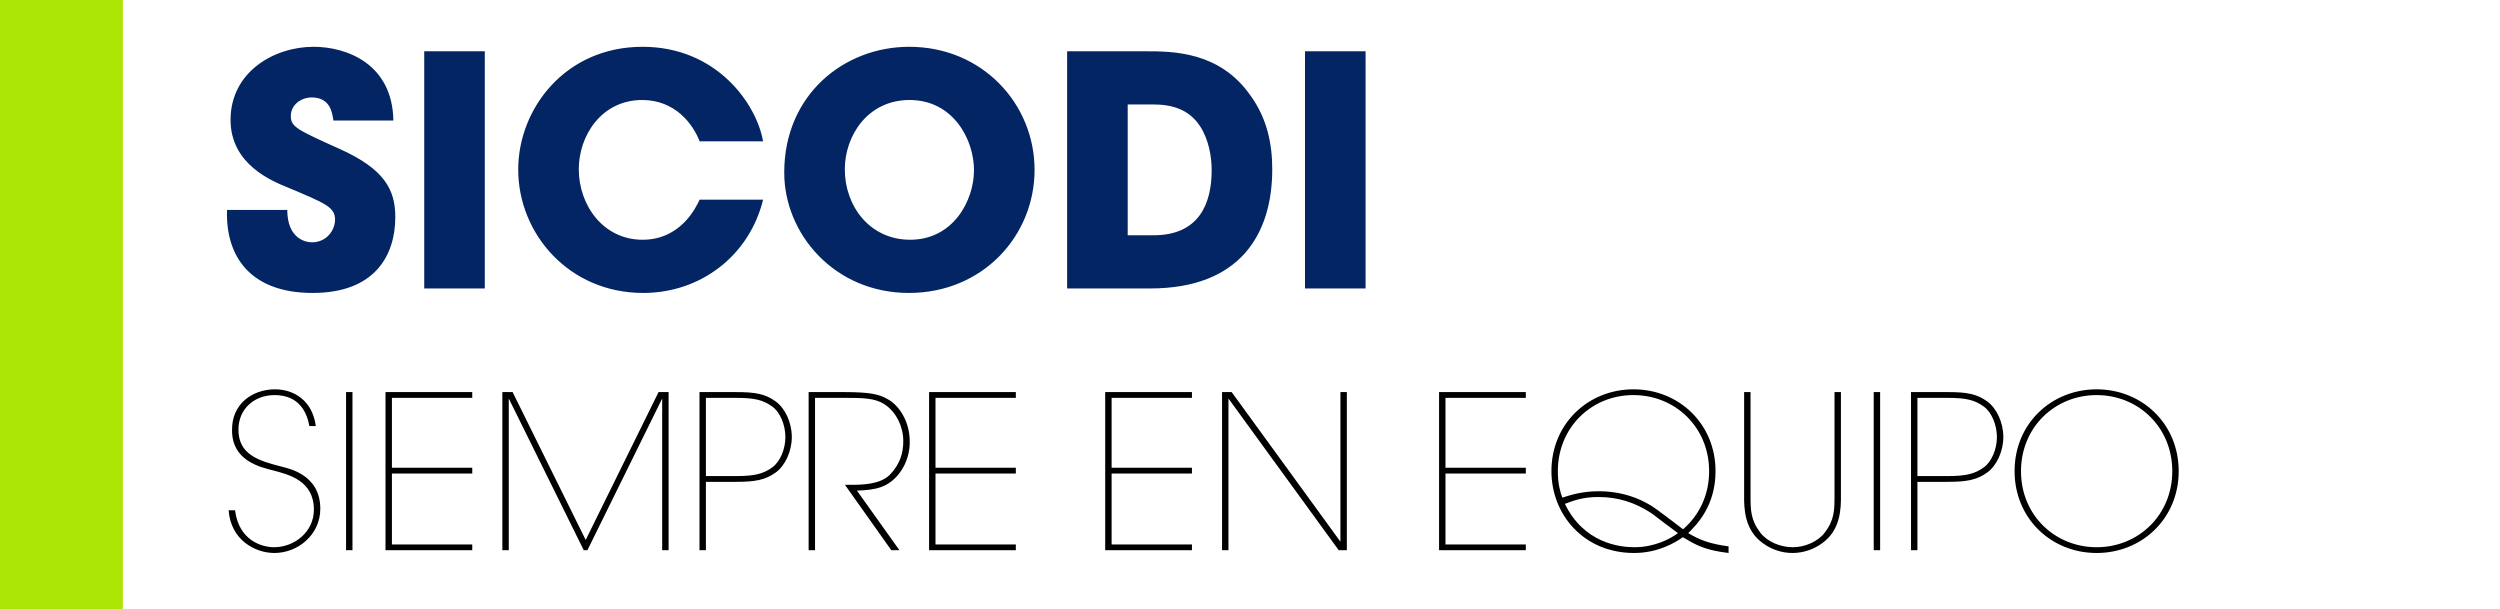 <svg width="468" height="114" viewBox="0 0 468 114" fill="none" xmlns="http://www.w3.org/2000/svg">
<path d="M42.8 95.52C43.2 101.12 47.8 103.52 51.36 103.52C55.76 103.52 59.96 100.12 59.96 95.24C59.96 88.8 54.04 87.72 52.6 87.32C48.52 86.28 44.6 85.12 44.64 80.4C44.64 76.52 47.64 73.96 51.4 73.96C56.16 73.96 57.48 77.4 57.92 79.76H59.12C58.48 74.92 54.96 72.88 51.48 72.88C47.2 72.88 43.32 75.68 43.44 80.6C43.44 86.2 48.6 87.44 51.2 88.08C54.04 88.84 58.76 89.96 58.76 95.4C58.76 99.64 55.04 102.44 51.32 102.44C49.04 102.44 44.72 101.2 44 95.52H42.8ZM64.783 103H65.983V73.4H64.783V103ZM72.166 103H88.406V101.92H73.366V88.64H88.406V87.56H73.366V74.48H88.406V73.4H72.166V103ZM95.241 103V74.6L109.281 103H109.961L123.961 74.6V103H125.161V73.4H123.281L109.641 101.08L95.961 73.4H94.041V103H95.241ZM130.946 73.4V103H132.146V90.2H137.826C141.266 90.2 143.266 89.88 145.226 88.44C146.986 87.16 148.226 84.48 148.226 81.8C148.226 79.12 146.986 76.44 145.226 75.16C143.266 73.72 141.346 73.4 137.826 73.4H130.946ZM132.146 74.48H137.866C141.226 74.48 142.906 74.88 144.586 76.12C146.026 77.16 147.026 79.52 147.026 81.84C147.026 84.08 146.026 86.44 144.586 87.48C142.906 88.72 141.186 89.12 137.866 89.12H132.146V74.48ZM151.375 103H152.575V74.48H158.135C161.615 74.48 163.775 74.52 165.575 75.68C167.855 77.16 169.095 80 169.095 82.56C169.095 84.88 168.455 86.92 166.575 88.88C164.695 90.76 161.175 90.76 159.015 90.76H158.175L166.855 103H168.375L160.415 91.84C163.775 91.72 166.255 91.36 168.415 88.52C169.815 86.68 170.375 84.36 170.295 82.52C170.295 79.08 168.415 75.84 166.015 74.64C164.575 73.8 162.735 73.4 158.135 73.4H151.375V103ZM173.924 103H190.164V101.92H175.124V88.64H190.164V87.56H175.124V74.48H190.164V73.4H173.924V103ZM206.893 103H223.133V101.92H208.093V88.64H223.133V87.56H208.093V74.48H223.133V73.4H206.893V103ZM230.568 73.4H228.768V103H229.968V74.6L250.608 103H252.128V73.4H250.928V101.4L230.568 73.4ZM269.393 103H285.633V101.92H270.593V88.64H285.633V87.56H270.593V74.48H285.633V73.4H269.393V103ZM323.588 102.28C320.068 101.8 318.268 101.12 316.028 99.8C317.668 98.2 321.148 94.68 321.148 88.2C321.148 79.32 314.268 72.88 305.788 72.88C297.308 72.88 290.428 79.32 290.428 88.2C290.428 96.32 296.468 103.52 305.908 103.52C310.348 103.52 313.588 101.6 315.028 100.56C316.908 101.68 318.228 102.48 320.908 103.08C321.668 103.24 322.548 103.4 323.588 103.52V102.28ZM305.788 73.96C313.628 73.96 319.948 80 319.948 88.2C319.948 92.4 318.308 96.28 315.068 99.08C309.988 95.2 309.428 94.8 308.148 94.12C305.628 92.76 302.588 91.96 299.348 91.96C296.188 91.96 294.067 92.64 292.468 93.16C292.108 92.2 291.628 90.68 291.628 88.2C291.628 80 297.948 73.96 305.748 73.96H305.788ZM305.948 102.44C303.068 102.44 296.468 101.6 292.948 94.32C294.548 93.72 296.308 93.04 299.188 93.04C302.868 93.04 306.068 94.04 309.228 96.12C309.268 96.16 313.348 99.28 314.108 99.8C312.588 100.96 309.588 102.44 305.988 102.44H305.948ZM326.501 73.4V92.6C326.461 95.28 326.581 99.28 330.061 101.72C331.581 102.84 333.541 103.52 335.541 103.52C337.581 103.52 339.541 102.84 341.061 101.72C344.541 99.28 344.661 95.28 344.621 92.6V73.4H343.421V92.6C343.421 95.48 343.421 97.32 341.581 99.72C340.301 101.4 337.861 102.44 335.621 102.44C333.261 102.44 330.821 101.4 329.541 99.72C327.701 97.32 327.701 95.48 327.701 92.6V73.4H326.501ZM350.76 103H351.96V73.4H350.76V103ZM357.743 73.4V103H358.943V90.2H364.623C368.063 90.2 370.063 89.88 372.023 88.44C373.783 87.16 375.023 84.48 375.023 81.8C375.023 79.12 373.783 76.44 372.023 75.16C370.063 73.72 368.143 73.4 364.623 73.4H357.743ZM358.943 74.48H364.663C368.023 74.48 369.703 74.88 371.383 76.12C372.823 77.16 373.823 79.52 373.823 81.84C373.823 84.08 372.823 86.44 371.383 87.48C369.703 88.72 367.983 89.12 364.663 89.12H358.943V74.48ZM377.132 88.2C377.132 97.08 384.012 103.52 392.492 103.52C400.972 103.52 407.852 97.08 407.852 88.2C407.852 79.32 400.972 72.88 392.492 72.88C384.012 72.88 377.132 79.32 377.132 88.16V88.2ZM378.332 88.2C378.332 80 384.652 73.96 392.492 73.96C400.332 73.96 406.652 80 406.652 88.2C406.652 96.4 400.332 102.44 392.492 102.44C384.652 102.44 378.332 96.4 378.332 88.24V88.2Z" fill="black"/>
<rect width="23" height="114" fill="#ACE605"/>
<path d="M42.5 39.3C42.2 48 46.88 54.84 58.52 54.84C70.28 54.84 74 47.7 74 40.62C74 35.46 71.9 31.62 63.62 27.9C55.64 24.3 54.44 23.76 54.44 21.72C54.44 19.62 56.36 18.24 58.34 18.24C61.82 18.24 62.18 21.06 62.42 22.56H73.64C73.46 11.88 64.82 8.76 58.7 8.76C51.26 8.76 43.16 13.5 43.16 22.44C43.16 30.78 50.9 33.9 54.02 35.16C60.86 38.04 62.72 38.76 62.72 41.1C62.72 43.14 61.1 45.36 58.4 45.36C56.96 45.36 53.78 44.46 53.78 39.3H42.5ZM79.415 54H90.754V9.6H79.415V54ZM130.969 37.38C130.249 38.94 127.369 44.88 120.289 44.88C112.909 44.88 108.349 38.4 108.349 31.68C108.349 25.38 112.609 18.72 120.229 18.72C126.349 18.72 129.709 23.16 130.969 26.46H142.849C141.649 19.5 134.209 8.76 120.289 8.76C105.769 8.76 97.009 20.4 97.009 31.74C97.009 43.74 106.489 54.84 120.409 54.84C131.149 54.84 140.269 47.88 142.849 37.38H130.969ZM146.811 32.34C146.811 43.74 156.171 54.84 170.151 54.84C183.951 54.84 193.671 44.16 193.671 31.8C193.671 19.44 183.891 8.76 170.211 8.76C157.971 8.76 146.811 17.76 146.811 32.28V32.34ZM158.151 31.68C158.151 25.44 162.411 18.72 170.271 18.72C178.431 18.72 182.331 26.1 182.331 31.86C182.331 37.56 178.431 44.88 170.391 44.88C162.771 44.88 158.151 38.52 158.151 31.74V31.68ZM199.766 54H215.306C232.166 54 238.166 43.8 238.166 31.68C238.166 26.82 237.146 22.08 234.086 17.88C228.326 9.6 219.446 9.6 214.466 9.6H199.766V54ZM211.106 19.56H216.026C221.066 19.56 223.346 21.66 224.666 23.64C226.286 26.16 226.826 29.34 226.826 31.86C226.826 38.16 224.426 44.04 215.966 44.04H211.106V19.56ZM244.297 54H255.637V9.6H244.297V54Z" fill="#032563"/>
</svg>
